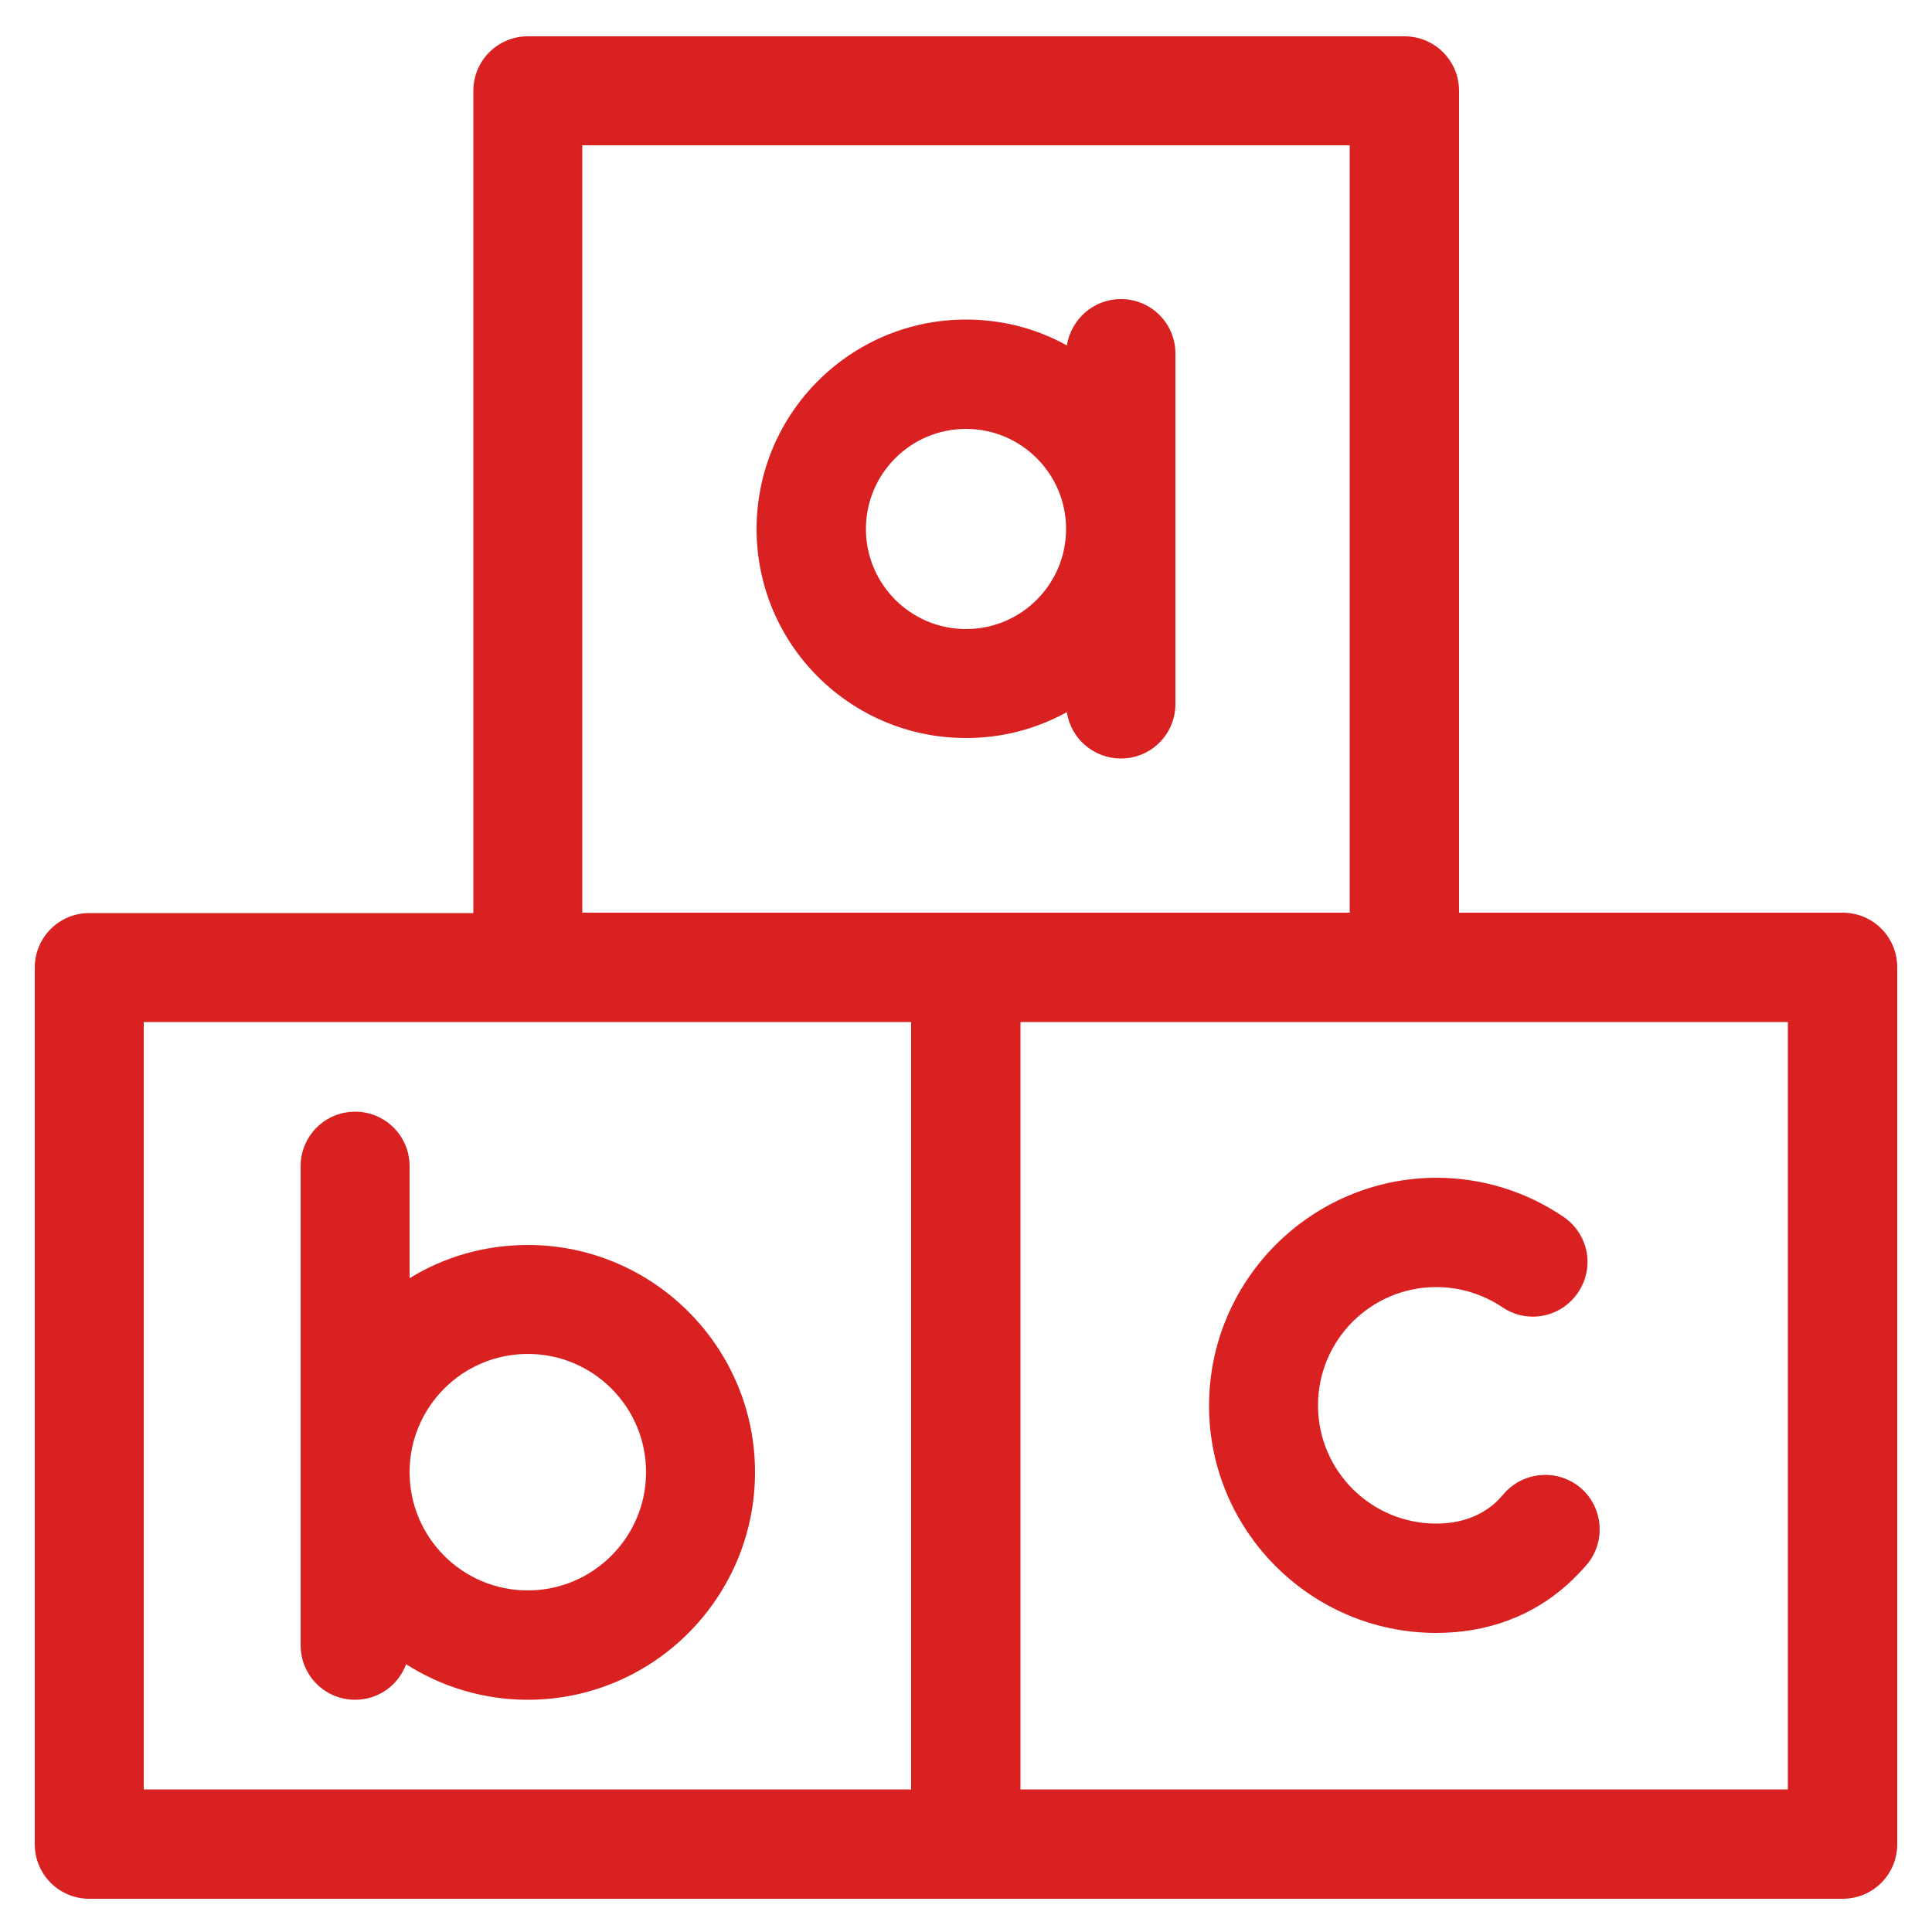 <?xml version="1.0" encoding="UTF-8"?> <svg xmlns="http://www.w3.org/2000/svg" xmlns:xlink="http://www.w3.org/1999/xlink" version="1.1" id="Layer_1" x="0px" y="0px" viewBox="0 0 500 500" style="enable-background:new 0 0 500 500;" xml:space="preserve"> <style type="text/css"> .st0{fill:#DA2121;} </style> <g id="XMLID_2_"> <path id="XMLID_27_" class="st0" d="M312.9,363.8c0,32.4,26.4,58.8,58.8,58.8c13.1,0,24.8-4.3,33.9-12.5c1.8-1.6,3.5-3.4,5.1-5.2 c5-6,4.2-14.9-1.7-19.9c-6-5-14.9-4.2-19.9,1.7c-0.7,0.8-1.4,1.6-2.2,2.3c-4,3.5-9.1,5.3-15.2,5.3c-16.9,0-30.6-13.7-30.6-30.6 s13.7-30.6,30.6-30.6c6.1,0,12,1.8,17.1,5.2c6.5,4.4,15.2,2.7,19.6-3.8c4.4-6.5,2.7-15.2-3.8-19.6c-9.7-6.6-21.1-10.1-32.9-10.1 C339.3,304.9,312.9,331.3,312.9,363.8L312.9,363.8z"></path> <path id="XMLID_11_" class="st0" d="M136.6,322.2c-11.2,0-21.7,3.1-30.6,8.6v-29c0-7.8-6.3-14.1-14.1-14.1s-14.1,6.3-14.1,14.1v124 c0,7.8,6.3,14.1,14.1,14.1c6.1,0,11.2-3.8,13.2-9.2c9.1,5.8,19.9,9.2,31.5,9.2c32.4,0,58.8-26.4,58.8-58.9 C195.4,348.6,169,322.2,136.6,322.2z M136.6,411.6c-16.9,0-30.6-13.7-30.6-30.6c0-16.9,13.7-30.6,30.6-30.6s30.6,13.7,30.6,30.6 C167.2,397.9,153.4,411.6,136.6,411.6z"></path> <path id="XMLID_8_" class="st0" d="M276.1,184.3c1,6.8,6.9,12,14,12c7.8,0,14.1-6.3,14.1-14.1V91.5c0-7.8-6.3-14.1-14.1-14.1 c-7.1,0-12.9,5.2-14,12c-7.7-4.3-16.6-6.7-26.1-6.7c-29.9,0-54.2,24.3-54.2,54.2S220.1,191,250,191 C259.5,191,268.3,188.6,276.1,184.3z M224.1,136.9c0-14.3,11.6-25.9,25.9-25.9s25.9,11.6,25.9,25.9c0,14.3-11.6,25.9-25.9,25.9 S224.1,151.2,224.1,136.9z"></path> <path id="XMLID_3_" class="st0" d="M476.9,236.2h-99.3V23.5c0-7.8-6.3-14.1-14.1-14.1H136.6c-7.8,0-14.1,6.3-14.1,14.1v212.8H23.1 c-7.8,0-14.1,6.3-14.1,14.1v226.9c0,7.8,6.3,14.1,14.1,14.1h453.8c7.8,0,14.1-6.3,14.1-14.1V250.3 C491,242.5,484.7,236.2,476.9,236.2z M150.7,37.6h198.6v198.6H150.7V37.6z M37.2,264.5h99.3h99.3v198.6H37.2V264.5z M462.8,463.1 H264.1V264.5h99.3h99.3V463.1z"></path> </g> </svg> 